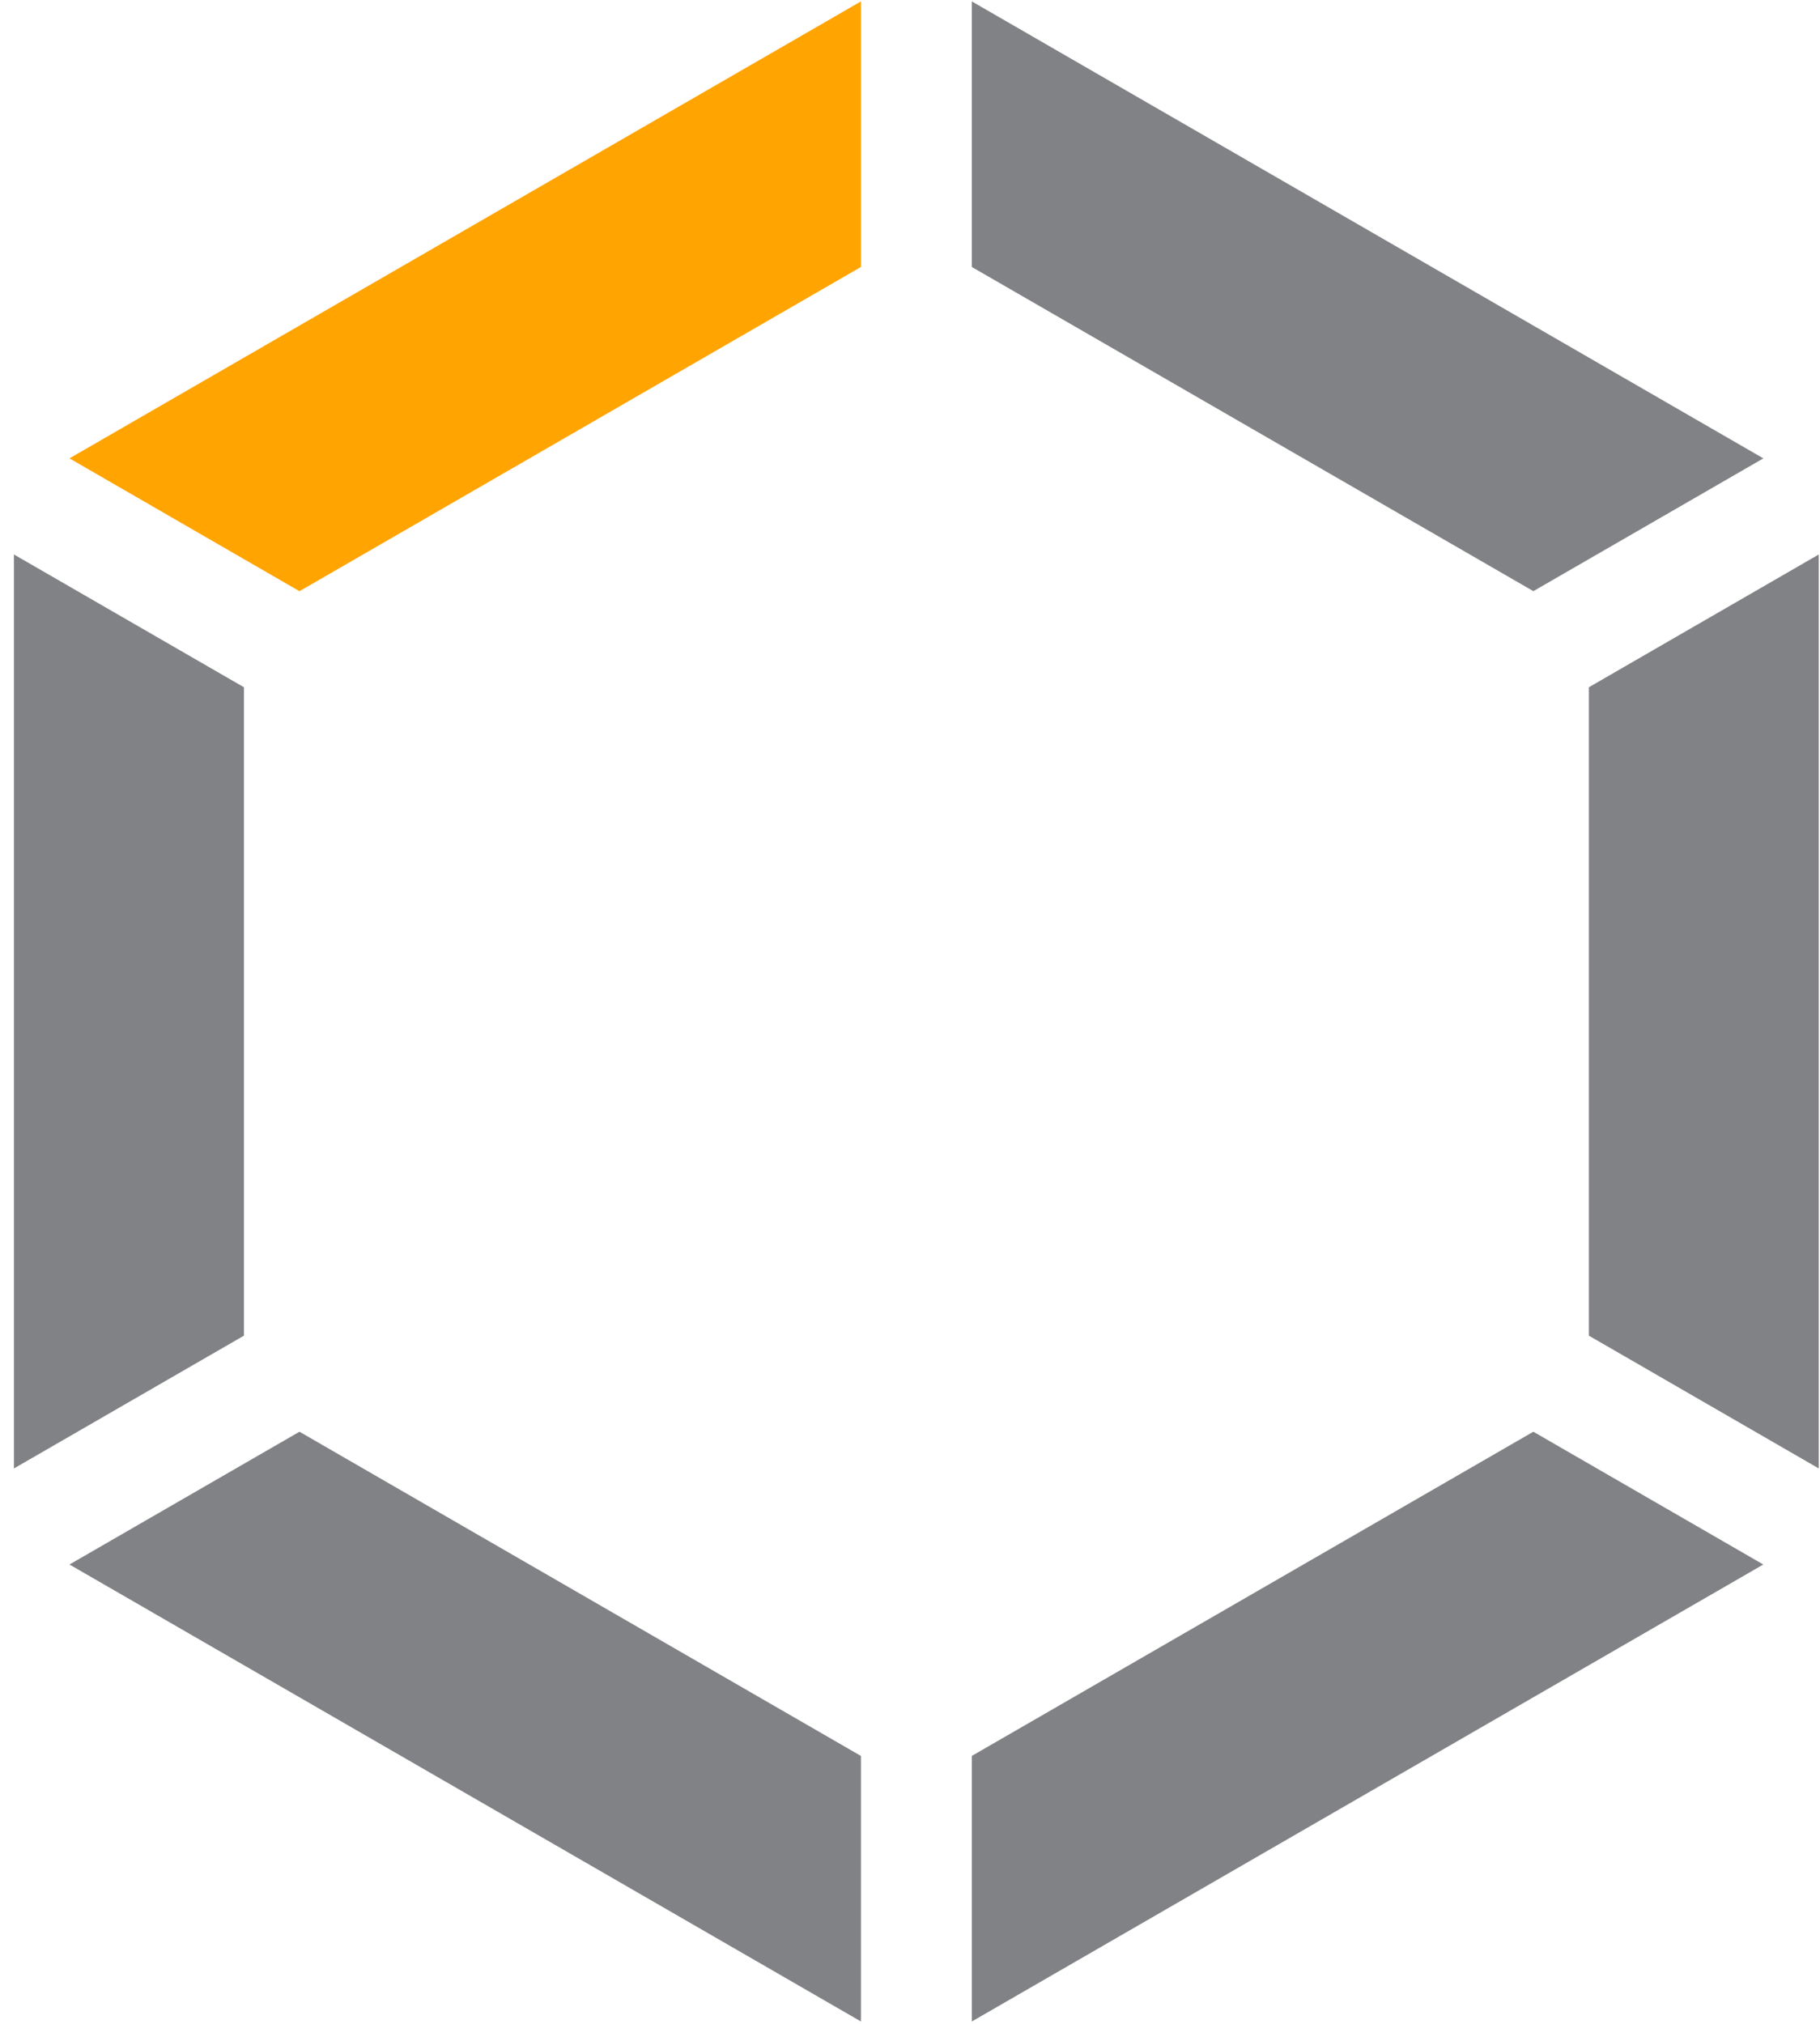 <svg width="107" height="119" viewBox="0 0 107 119" fill="none" xmlns="http://www.w3.org/2000/svg">
<path d="M93.41 78.518L106.927 86.325V32.596L93.41 40.402V78.518Z" fill="#818285"/>
<path d="M14.343 40.402L0.82 32.596V86.325L14.343 78.518V40.402Z" fill="#818285"/>
<path d="M17.606 84.166L4.084 91.972L50.616 118.836V103.227L17.606 84.166Z" fill="#818285"/>
<path d="M90.148 34.752L103.67 26.946L57.133 0.082V15.694L90.148 34.752Z" fill="#818285"/>
<path d="M50.616 15.694V0.082L4.084 26.946L17.606 34.755L50.616 15.694Z" fill="#FFA400"/>
<path d="M57.135 103.224V118.836L103.667 91.972L90.147 84.166L57.135 103.224Z" fill="#818285"/>
</svg>
